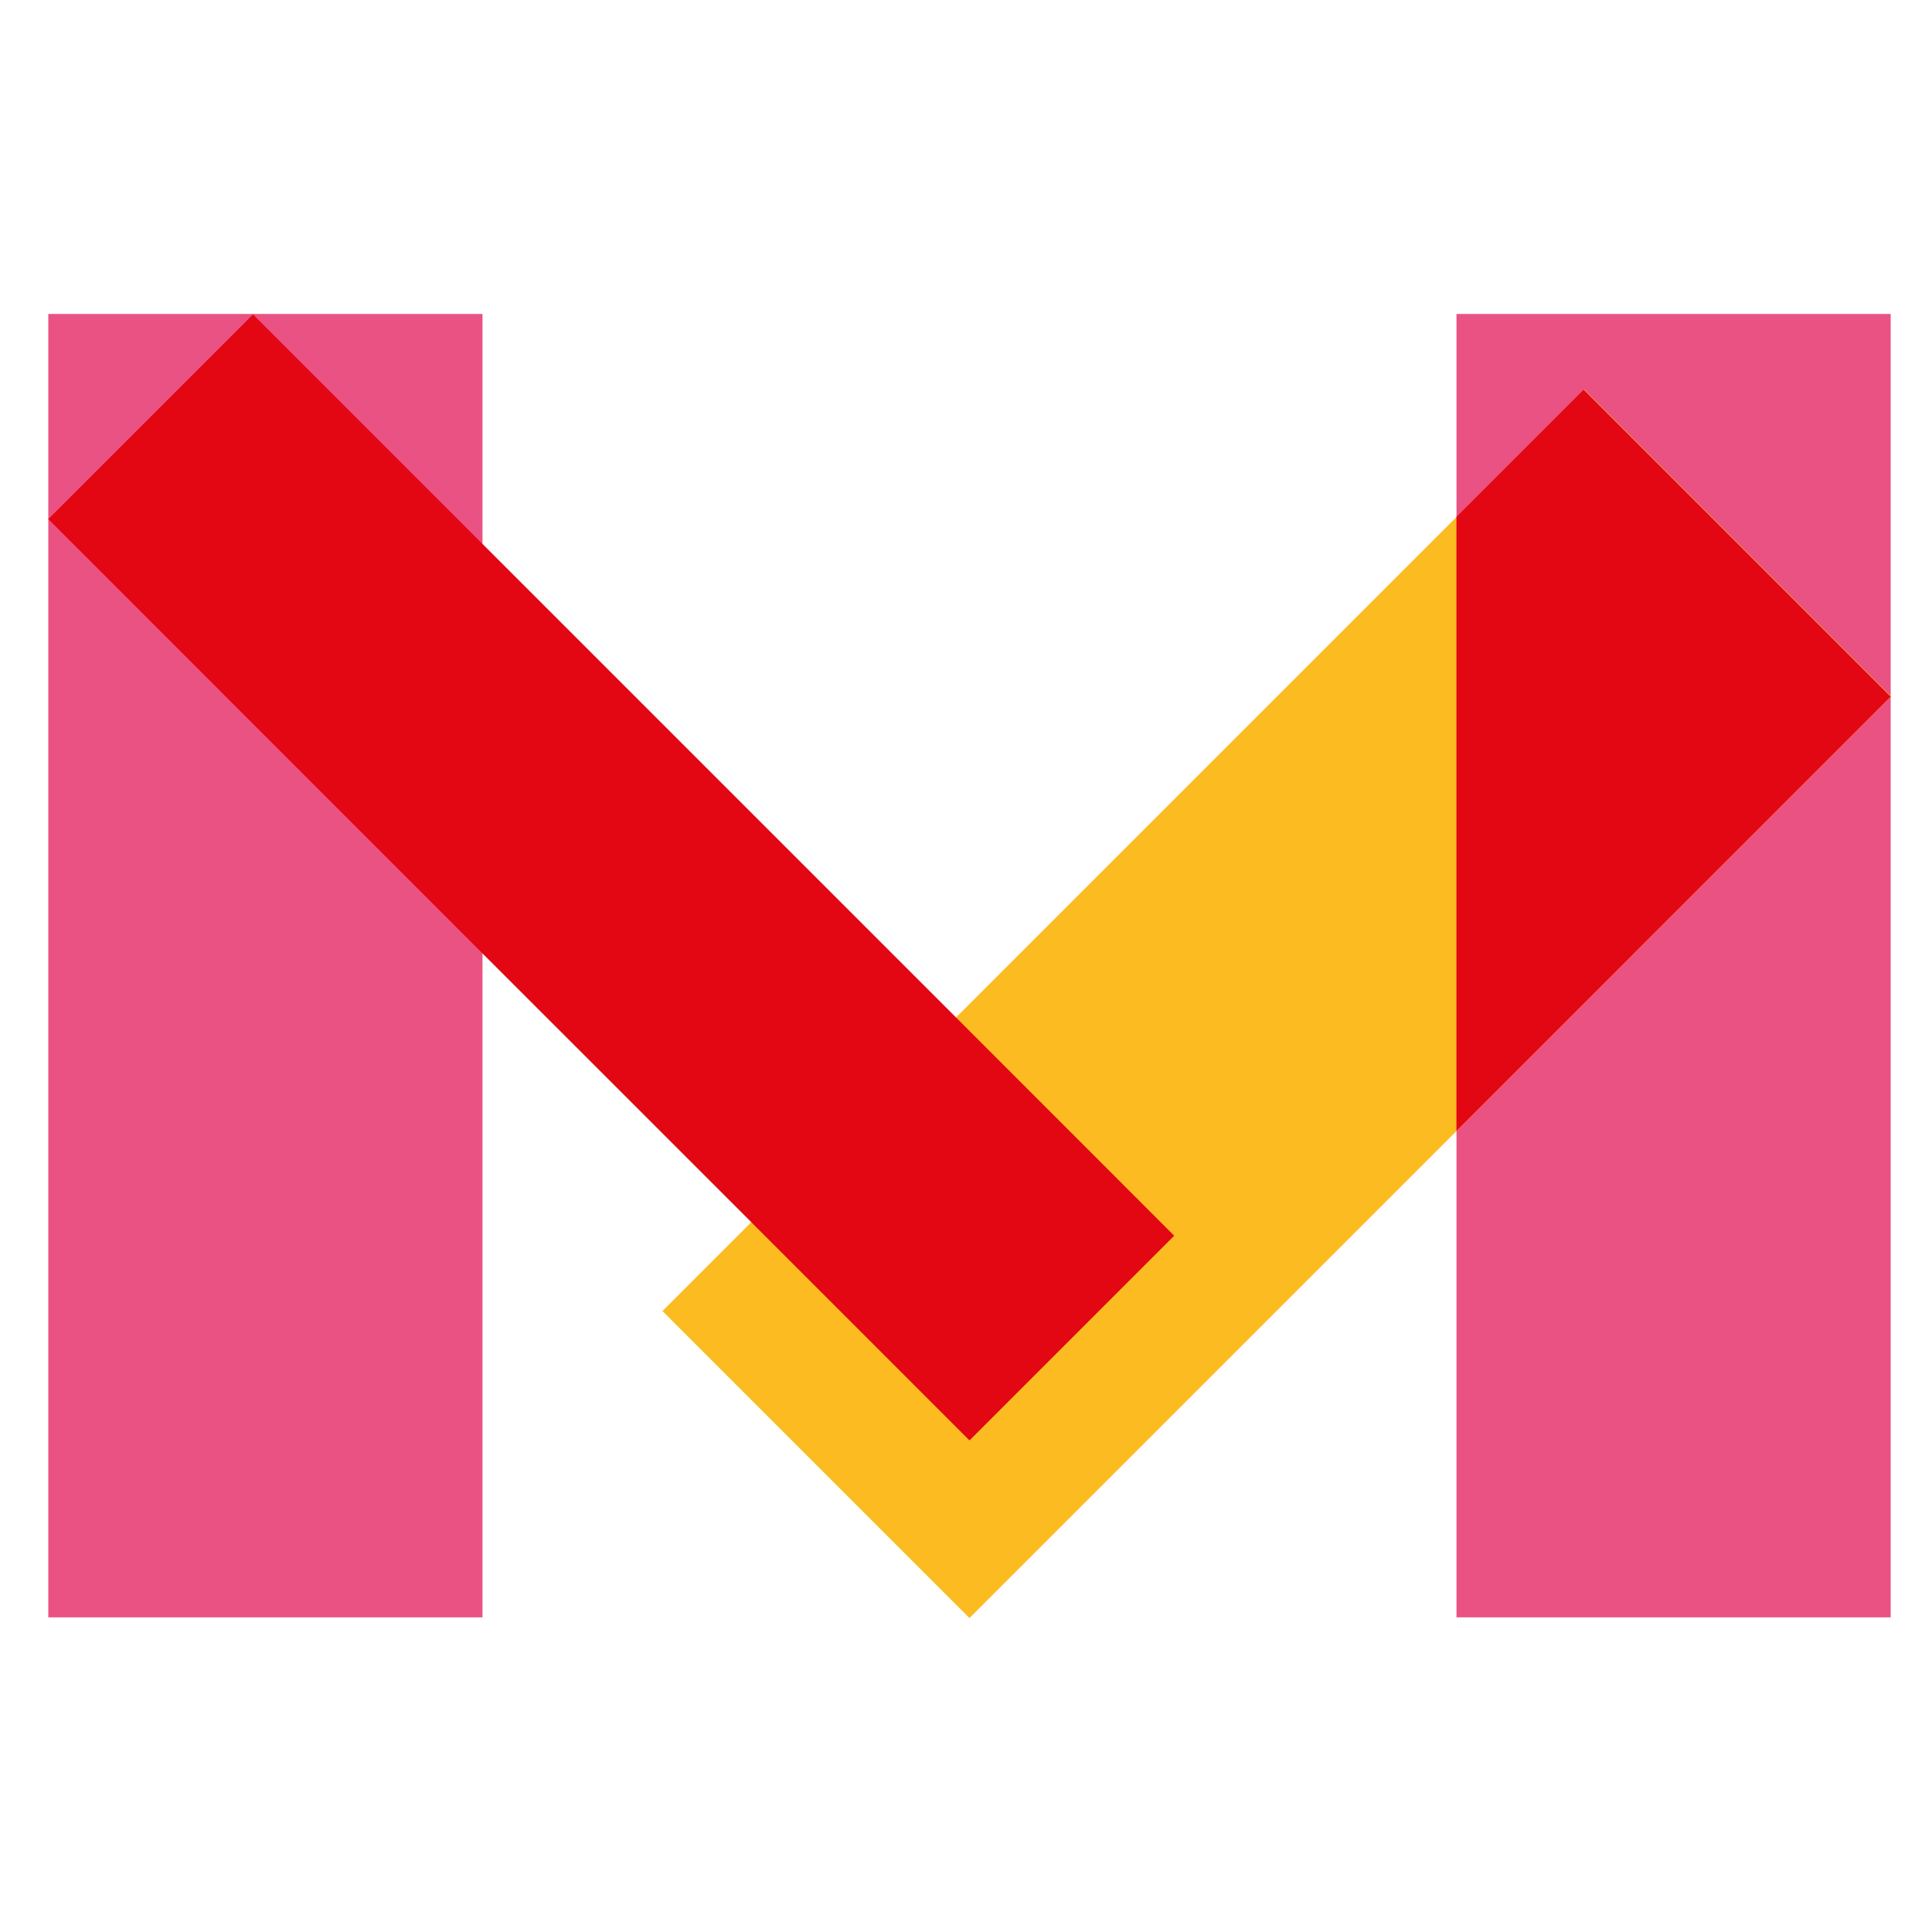 <?xml version="1.0" encoding="UTF-8"?> <svg xmlns="http://www.w3.org/2000/svg" width="80" height="80" viewBox="0 0 80 80" fill="none"> <rect x="60.31" y="13" width="17.979" height="53.971" fill="#EA5284"></rect> <rect x="2" y="13" width="17.979" height="53.971" fill="#EA5284"></rect> <rect x="65.594" y="16.124" width="17.979" height="53.971" transform="rotate(45 65.594 16.124)" fill="#FBBB21"></rect> <path d="M60.308 21.401V46.831L78.289 28.848L65.575 16.134L60.308 21.401Z" fill="#E30613"></path> <path d="M39.584 42.129L19.979 22.524L10.476 13.019L2 21.495L19.979 39.478L31.107 50.605L40.145 59.644L48.621 51.169L39.584 42.129Z" fill="#E30613"></path> </svg> 
